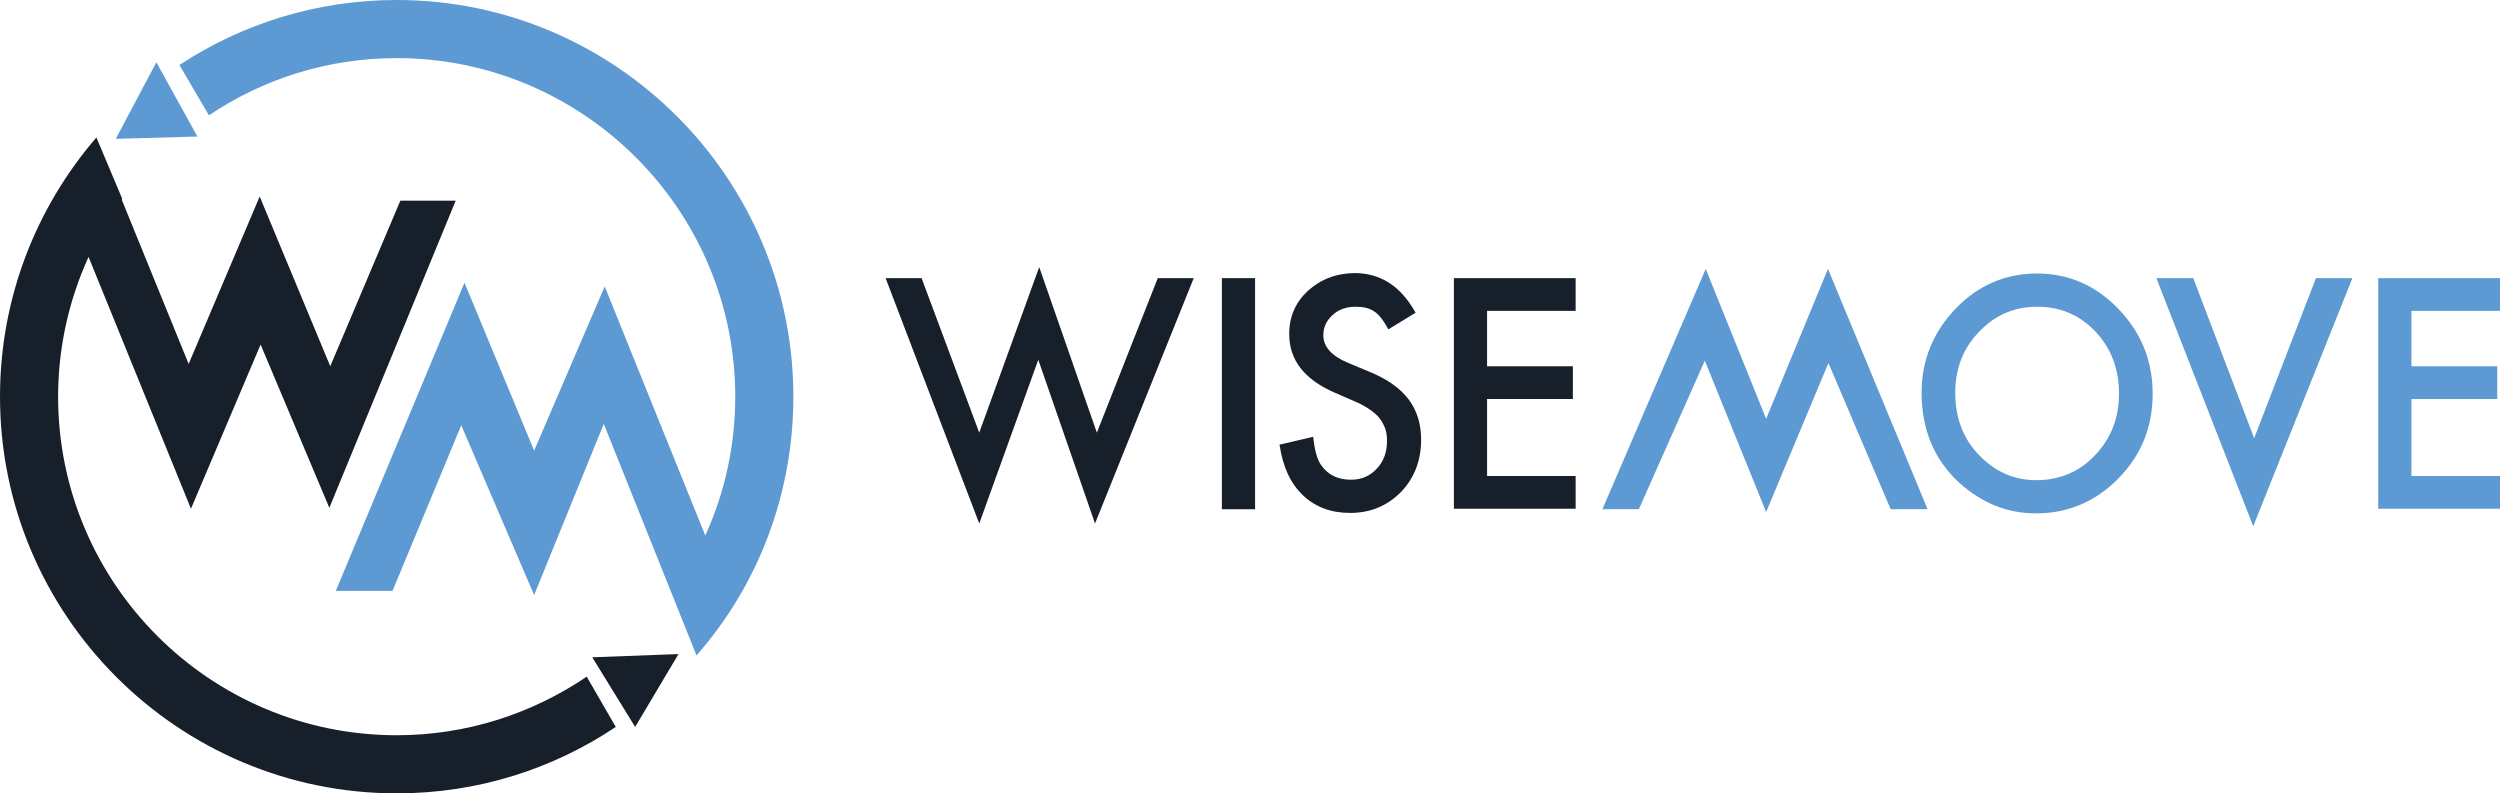 <?xml version="1.0" encoding="utf-8"?>
<!-- Generator: Adobe Illustrator 26.5.0, SVG Export Plug-In . SVG Version: 6.00 Build 0)  -->
<svg version="1.1" id="Layer_1" xmlns="http://www.w3.org/2000/svg" xmlns:xlink="http://www.w3.org/1999/xlink" x="0px" y="0px"
	 viewBox="0 0 542 172" style="enable-background:new 0 0 542 172;" xml:space="preserve">
<style type="text/css">
	.st0{fill:#17202A;}
	.st1{fill:#5D99D2;}
</style>
<g>
	<g>
		<path class="st0" d="M127.2,146.7c-11.8,8-26,12.7-41.2,12.7c-40.5,0-73.4-32.9-73.4-73.4c0-10.8,2.4-21.1,6.6-30.3l22.2,54.6
			l15.1-35.6l14.9,35.4l27.4-66.6h-12L71.6,79.4L56.3,42.6L40.9,78.9L26.4,43.3c0-0.1,0.1-0.1,0.1-0.2l-5.6-13.3
			C7.9,44.9,0,64.5,0,86c0,47.4,38.6,86,86,86c17.6,0,33.9-5.3,47.5-14.4L127.2,146.7z"/>
		<path class="st1" d="M86,0C68.6,0,52.4,5.2,38.9,14.1L45.3,25C56.9,17.2,70.9,12.6,86,12.6c40.4,0,73.4,32.9,73.4,73.4
			c0,10.7-2.3,20.9-6.5,30.1l-21.8-54l-15.3,35.6l-15.1-36.4l-27.9,66.8h12.3L100,92.2l15.8,36.8l15.1-37.1l20.1,50.2
			c13.1-14.9,21-34.6,21-56.1C172,38.6,133.4,0,86,0z"/>
		<polygon class="st1" points="33.9,13.5 42.8,29.6 25.1,30.1 		"/>
		<polygon class="st0" points="147.1,141.8 137.7,157.6 128.4,142.5 		"/>
	</g>
	<g>
		<path class="st0" d="M199.8,60.3l12.5,33.5l13-35.9l12.5,35.9L251,60.3h7.8l-21.4,53.2L225.1,78l-12.8,35.5L192,60.3H199.8z"/>
		<path class="st0" d="M272.1,60.3v50.1h-7.2V60.3H272.1z"/>
		<path class="st0" d="M306.9,67.8l-5.9,3.6c-1.1-2-2.1-3.3-3.1-3.9c-1-0.7-2.4-1-4-1c-2,0-3.7,0.6-5,1.8c-1.3,1.2-2,2.6-2,4.4
			c0,2.4,1.7,4.4,5.2,5.9l4.8,2c3.9,1.6,6.7,3.6,8.5,6s2.7,5.3,2.7,8.7c0,4.6-1.5,8.4-4.4,11.4c-3,3-6.6,4.5-11,4.5
			c-4.2,0-7.6-1.3-10.3-3.9c-2.7-2.6-4.3-6.2-5-10.9l7.3-1.7c0.3,2.9,0.9,5,1.7,6.1c1.5,2.2,3.7,3.2,6.5,3.2c2.3,0,4.1-0.8,5.6-2.4
			s2.2-3.6,2.2-6c0-1-0.1-1.9-0.4-2.7c-0.3-0.8-0.7-1.6-1.2-2.2c-0.5-0.7-1.3-1.3-2.1-1.9c-0.9-0.6-1.9-1.2-3.1-1.7l-4.6-2
			c-6.6-2.9-9.8-7.1-9.8-12.7c0-3.8,1.4-6.9,4.1-9.4c2.8-2.5,6.2-3.8,10.3-3.8C299.5,59.3,303.8,62.2,306.9,67.8z"/>
		<path class="st0" d="M341.6,67.4h-19.2v12H341v7.1h-18.6v16.7h19.2v7.1h-26.4v-50h26.4V67.4z"/>
		<path class="st1" d="M347.4,110.4l22.4-52.1l13.1,32.5l13.4-32.5l21.6,52.1h-8l-13.5-31.7L382.9,111l-13.3-32.8l-14.3,32.2
			C355.3,110.4,347.4,110.4,347.4,110.4z"/>
		<path class="st1" d="M416.6,85.1c0-7,2.5-13.1,7.4-18.2c4.9-5.1,10.8-7.6,17.7-7.6c6.8,0,12.7,2.6,17.6,7.7s7.4,11.2,7.4,18.4
			c0,7.2-2.5,13.3-7.4,18.3s-10.9,7.6-17.9,7.6c-6.2,0-11.7-2.2-16.7-6.7C419.3,99.6,416.6,93.1,416.6,85.1z M423.9,85.2
			c0,5.5,1.8,10.1,5.3,13.6c3.5,3.6,7.6,5.3,12.3,5.3c5,0,9.3-1.8,12.7-5.4c3.5-3.7,5.2-8.1,5.2-13.4s-1.7-9.8-5.1-13.4
			s-7.6-5.4-12.6-5.4s-9.2,1.8-12.6,5.4C425.6,75.5,423.9,79.9,423.9,85.2z"/>
		<path class="st1" d="M475.5,60.3L488.7,95l13.4-34.7h7.9l-21.5,53.8l-21-53.8H475.5z"/>
		<path class="st1" d="M542,67.4h-19.2v12h18.6v7.1h-18.6v16.7H542v7.1h-26.4v-50H542V67.4z"/>
	</g>
</g>
</svg>

